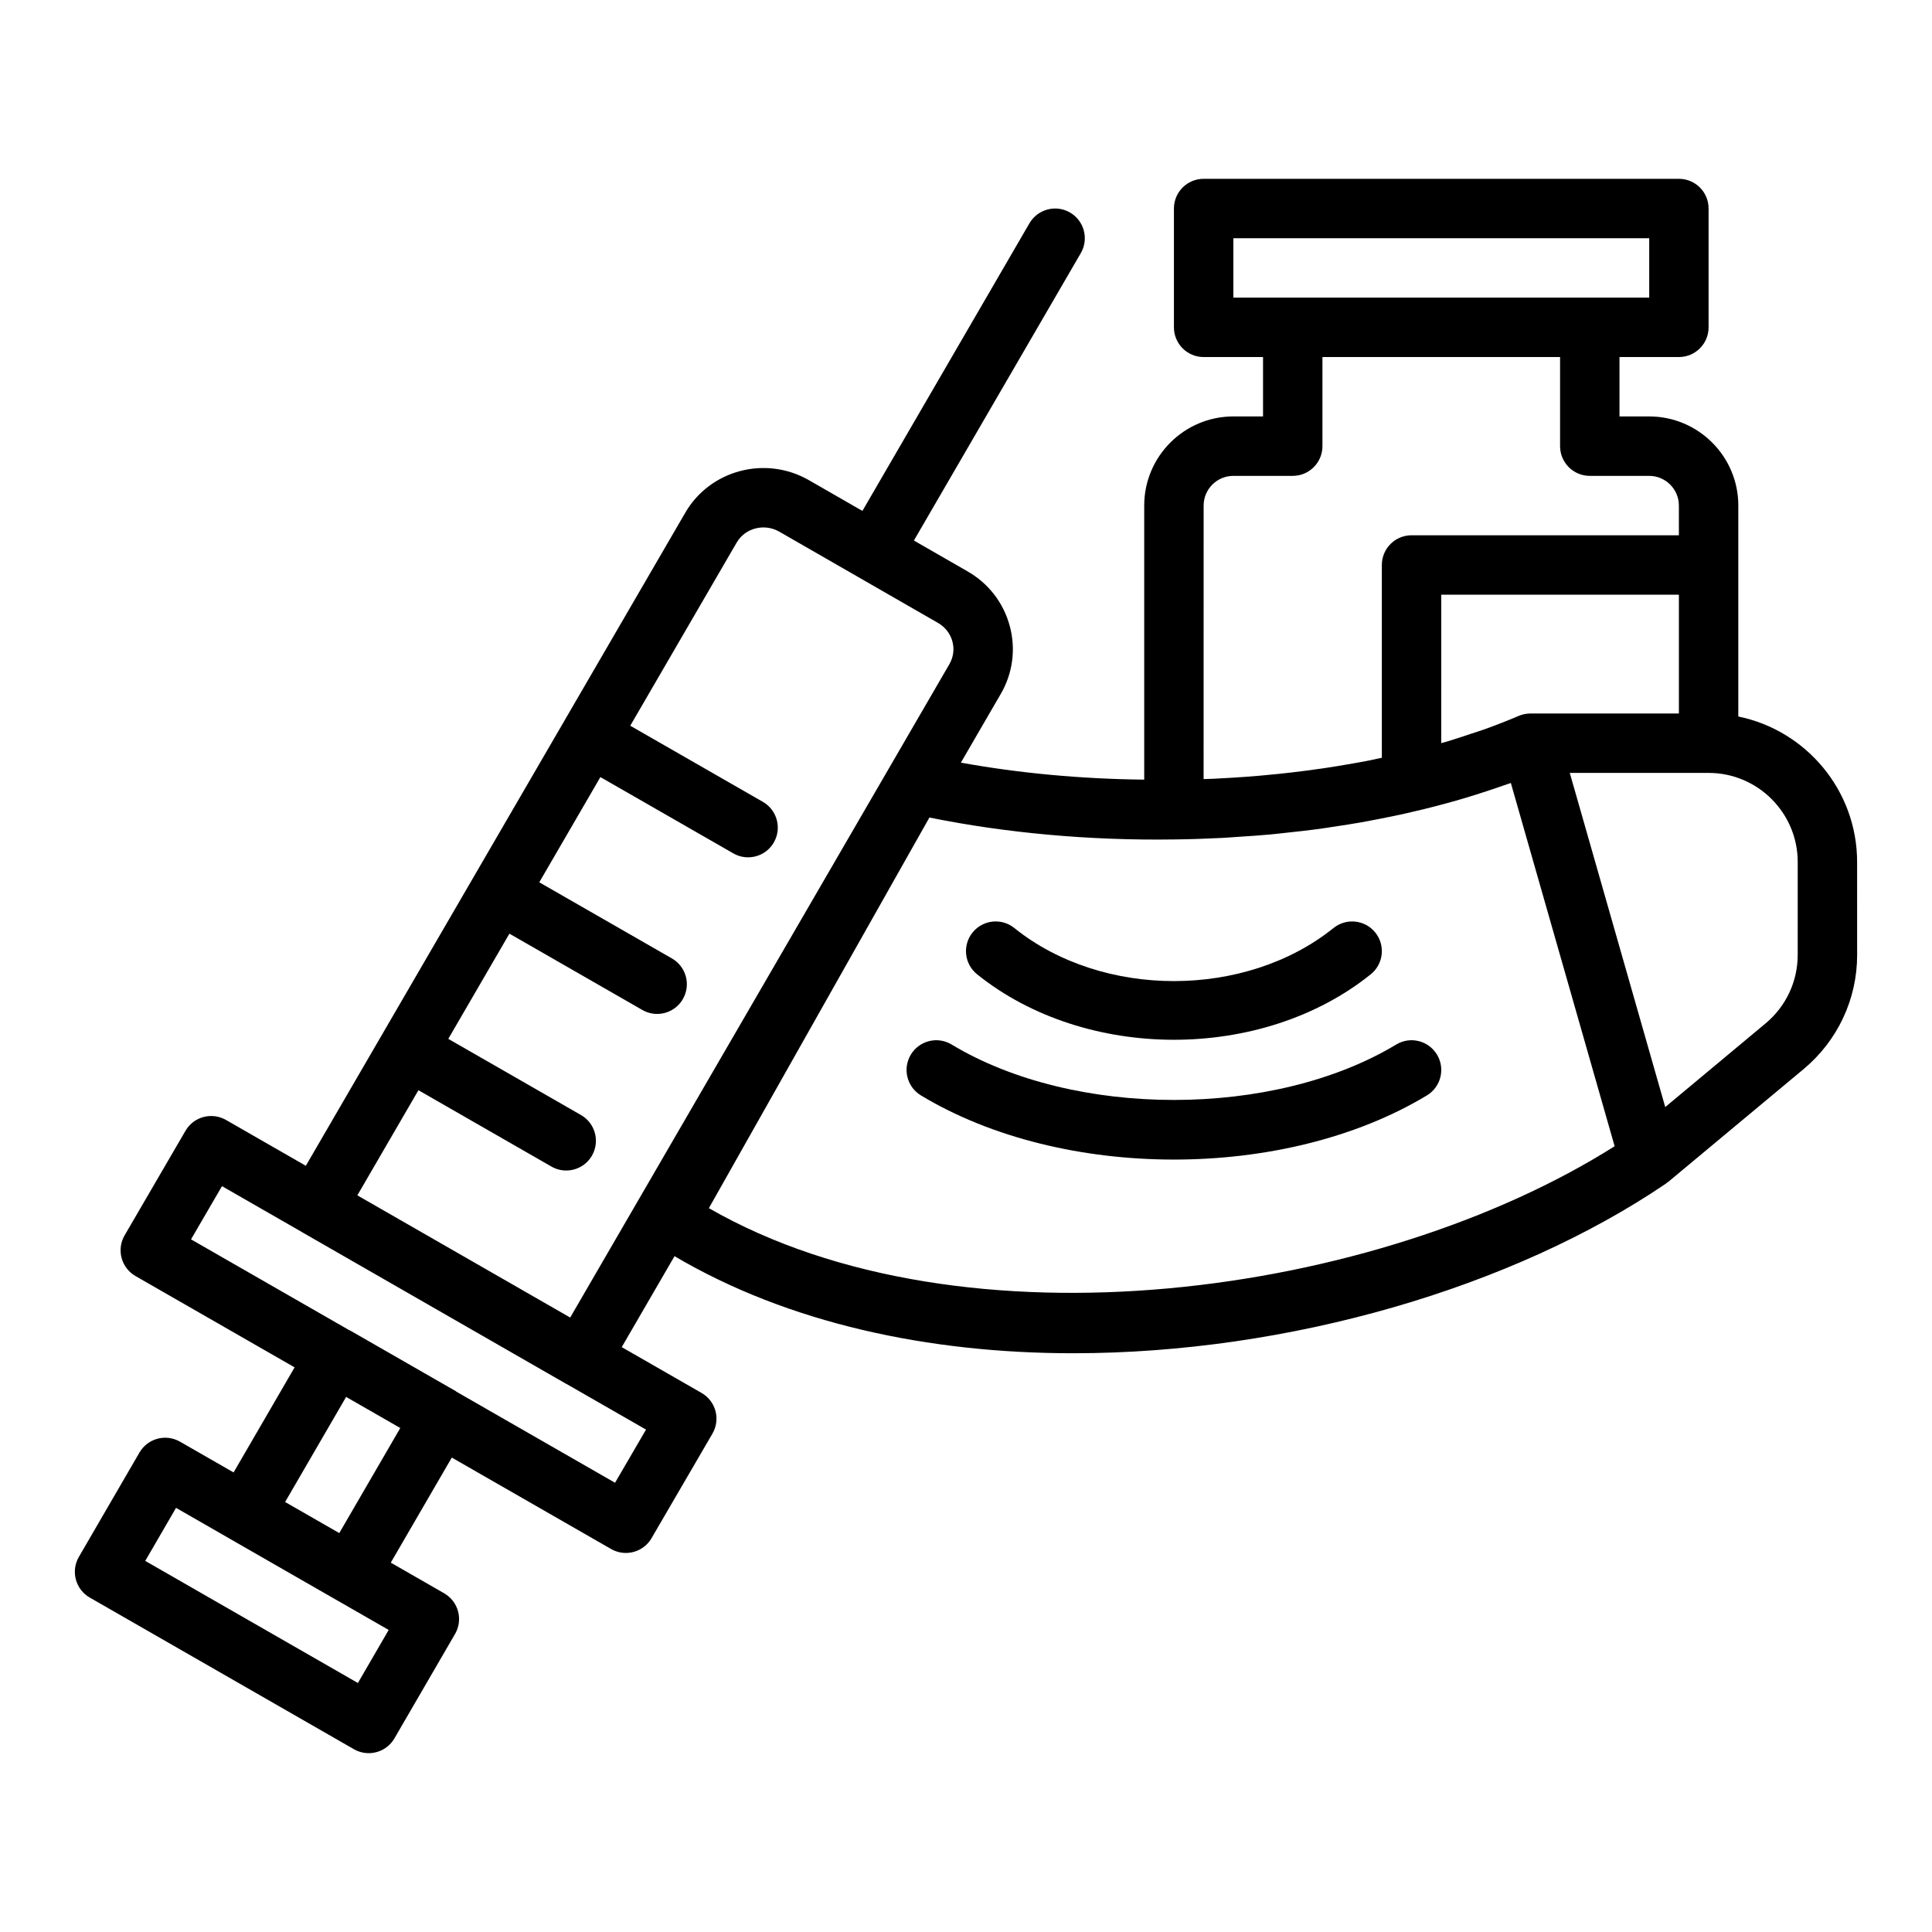 <?xml version="1.0" encoding="UTF-8"?>
<!-- Uploaded to: SVG Repo, www.svgrepo.com, Generator: SVG Repo Mixer Tools -->
<svg fill="#000000" width="800px" height="800px" version="1.1" viewBox="144 144 512 512" xmlns="http://www.w3.org/2000/svg">
 <g>
  <path d="m604.67 333.88v-55.902c0-13.023-10.594-23.617-23.617-23.617h-7.871v-15.742h15.742c4.348 0 7.871-3.523 7.871-7.871v-31.488c0-4.348-3.523-7.871-7.871-7.871h-125.95c-4.348 0-7.871 3.523-7.871 7.871v31.488c0 4.348 3.523 7.871 7.871 7.871h15.742v15.742h-7.871c-13.023 0-23.617 10.594-23.617 23.617v72.633c-16.727-0.176-33.195-1.707-48.582-4.504l10.512-18.113c3.219-5.484 4.09-11.891 2.457-18.027-1.652-6.199-5.648-11.379-11.227-14.562l-14.195-8.16 44.23-76.164c2.184-3.758 0.906-8.574-2.856-10.758-3.742-2.18-8.574-0.906-10.758 2.856l-44.262 76.219-14.223-8.176c-11.512-6.57-26.195-2.664-32.754 8.711l-100.52 173.01-21.164-12.148c-3.75-2.144-8.547-0.883-10.723 2.867l-16.137 27.715c-1.055 1.812-1.34 3.965-0.801 5.996 0.543 2.023 1.867 3.75 3.691 4.797l42.156 24.195-16.168 27.844-14.211-8.156c-3.762-2.152-8.551-0.867-10.727 2.875l-16.066 27.668c-1.055 1.805-1.336 3.965-0.797 5.988 0.543 2.023 1.867 3.742 3.684 4.789l70.016 40.191c1.234 0.703 2.582 1.039 3.91 1.039 2.715 0 5.356-1.406 6.816-3.922l16.066-27.668c1.055-1.805 1.336-3.965 0.797-5.988-0.543-2.023-1.867-3.742-3.684-4.789l-14.145-8.121 16.168-27.844 42.211 24.227c1.234 0.707 2.578 1.047 3.91 1.047 2.711 0 5.348-1.398 6.812-3.914l16.141-27.707c1.055-1.805 1.34-3.965 0.801-5.996-0.543-2.023-1.867-3.75-3.691-4.789l-21.148-12.141 13.988-24.102c30.145 17.797 67.371 25.727 105.64 25.727 57.23 0 116.57-17.441 157.08-44.949 0.113-0.078 0.184-0.191 0.293-0.273 0.102-0.078 0.227-0.105 0.328-0.188l35.906-29.918c9-7.519 14.16-18.527 14.16-30.211l-0.008-24.641c0-19.004-13.547-34.906-31.488-38.562zm-133.82-111v-15.742h110.21v15.742zm-7.875 55.102c0-4.34 3.531-7.871 7.871-7.871h15.742c4.348 0 7.871-3.523 7.871-7.871v-23.617h62.977v23.617c0 4.348 3.523 7.871 7.871 7.871h15.742c4.34 0 7.871 3.531 7.871 7.871v7.871h-70.848c-4.348 0-7.871 3.523-7.871 7.871v51.09c-1.387 0.293-2.754 0.605-4.16 0.875-1.574 0.305-3.176 0.574-4.773 0.852-2.184 0.379-4.379 0.742-6.606 1.07-1.641 0.242-3.297 0.461-4.961 0.676-2.258 0.289-4.527 0.559-6.82 0.797-1.68 0.176-3.367 0.336-5.066 0.484-2.332 0.203-4.68 0.371-7.043 0.52-1.707 0.105-3.418 0.211-5.141 0.289-0.883 0.039-1.777 0.051-2.664 0.086zm125.95 23.617v31.488h-39.203-0.023-0.137c-1.07 0-2.125 0.219-3.109 0.637-2.957 1.27-6.043 2.469-9.219 3.609-1.055 0.379-2.172 0.711-3.246 1.074-2.172 0.73-4.344 1.461-6.602 2.133-0.469 0.141-0.965 0.258-1.441 0.395l0.004-39.336zm-350.08 288.41-56.355-32.355 8.16-14.055 14.191 8.148c0.008 0.004 0.012 0.012 0.02 0.016l28 16.074c0.008 0.004 0.012 0.004 0.02 0.008l14.125 8.109zm-4.934-39.727-14.352-8.238 16.168-27.844 14.352 8.238zm81.293-27.426-8.211 14.09-42.039-24.133c-0.059-0.035-0.094-0.102-0.156-0.137l-28-16.074c-0.062-0.035-0.133-0.031-0.195-0.066l-41.98-24.094 8.207-14.098 21.125 12.129c0.016 0.008 0.023 0.027 0.039 0.035l70.059 40.23c0.039 0.023 0.082 0.027 0.121 0.051zm-20.098-29.695-56.406-32.383 16.188-27.859 35.242 20.23c1.238 0.707 2.582 1.047 3.914 1.047 2.731 0 5.383-1.414 6.836-3.953 2.164-3.773 0.863-8.586-2.906-10.746l-35.172-20.188 16.199-27.879 35.23 20.223c1.238 0.707 2.582 1.047 3.914 1.047 2.731 0 5.383-1.422 6.836-3.961 2.164-3.766 0.859-8.578-2.91-10.742l-35.156-20.18 16.199-27.883 35.219 20.215c1.238 0.711 2.582 1.047 3.914 1.047 2.731 0 5.383-1.418 6.836-3.957 2.164-3.766 0.859-8.578-2.91-10.742l-35.148-20.176 28.18-48.5c2.25-3.902 7.324-5.203 11.309-2.93l20.941 12.039c0.008 0.004 0.008 0.012 0.016 0.016 0.008 0.004 0.02 0.008 0.031 0.012l21.055 12.105c1.922 1.098 3.289 2.859 3.852 4.961 0.543 2.047 0.25 4.188-0.832 6.019-0.008 0.016-0.016 0.027-0.023 0.043zm36.754-28.988 58.445-103.52c20.203 4.094 42.488 6.137 64.789 5.809h0.004 0.094c4.289-0.051 8.551-0.195 12.781-0.41 1.395-0.07 2.762-0.195 4.148-0.281 2.82-0.18 5.641-0.363 8.422-0.621 1.625-0.148 3.215-0.344 4.824-0.516 2.508-0.27 5.012-0.539 7.481-0.867 1.68-0.223 3.328-0.484 4.988-0.734 2.344-0.352 4.68-0.715 6.984-1.121 1.672-0.297 3.316-0.617 4.965-0.941 2.231-0.438 4.438-0.891 6.617-1.375 1.629-0.363 3.234-0.746 4.832-1.137 2.133-0.523 4.238-1.066 6.316-1.637 1.547-0.426 3.082-0.855 4.598-1.309 2.047-0.609 4.043-1.25 6.027-1.906 1.461-0.484 2.918-0.965 4.34-1.473 0.613-0.219 1.27-0.414 1.875-0.637l27.504 96.262c-62.828 39.742-172.53 55.25-240.04 16.41zm288.55-67.09c0 7.004-3.102 13.613-8.504 18.121l-26.602 22.172-25.297-88.547h36.789c13.023 0 23.617 10.594 23.617 23.617z"/>
  <path d="m455.1 419.55c18.891 0 37.785-5.789 52.164-17.352 3.391-2.727 3.93-7.68 1.203-11.066-2.723-3.394-7.676-3.922-11.066-1.203-23.324 18.758-61.277 18.758-84.602 0-3.375-2.719-8.336-2.191-11.066 1.203-2.727 3.387-2.188 8.34 1.203 11.066 14.379 11.562 33.273 17.352 52.164 17.352z"/>
  <path d="m514.01 420.81c-32.48 19.586-85.34 19.586-117.82 0-3.727-2.254-8.562-1.055-10.809 2.676-2.246 3.723-1.047 8.562 2.676 10.809 18.797 11.34 42.918 17.004 67.043 17.004s48.246-5.664 67.043-17.004c3.723-2.246 4.922-7.09 2.676-10.809-2.25-3.731-7.09-4.93-10.809-2.676z"/>
 </g>
</svg>